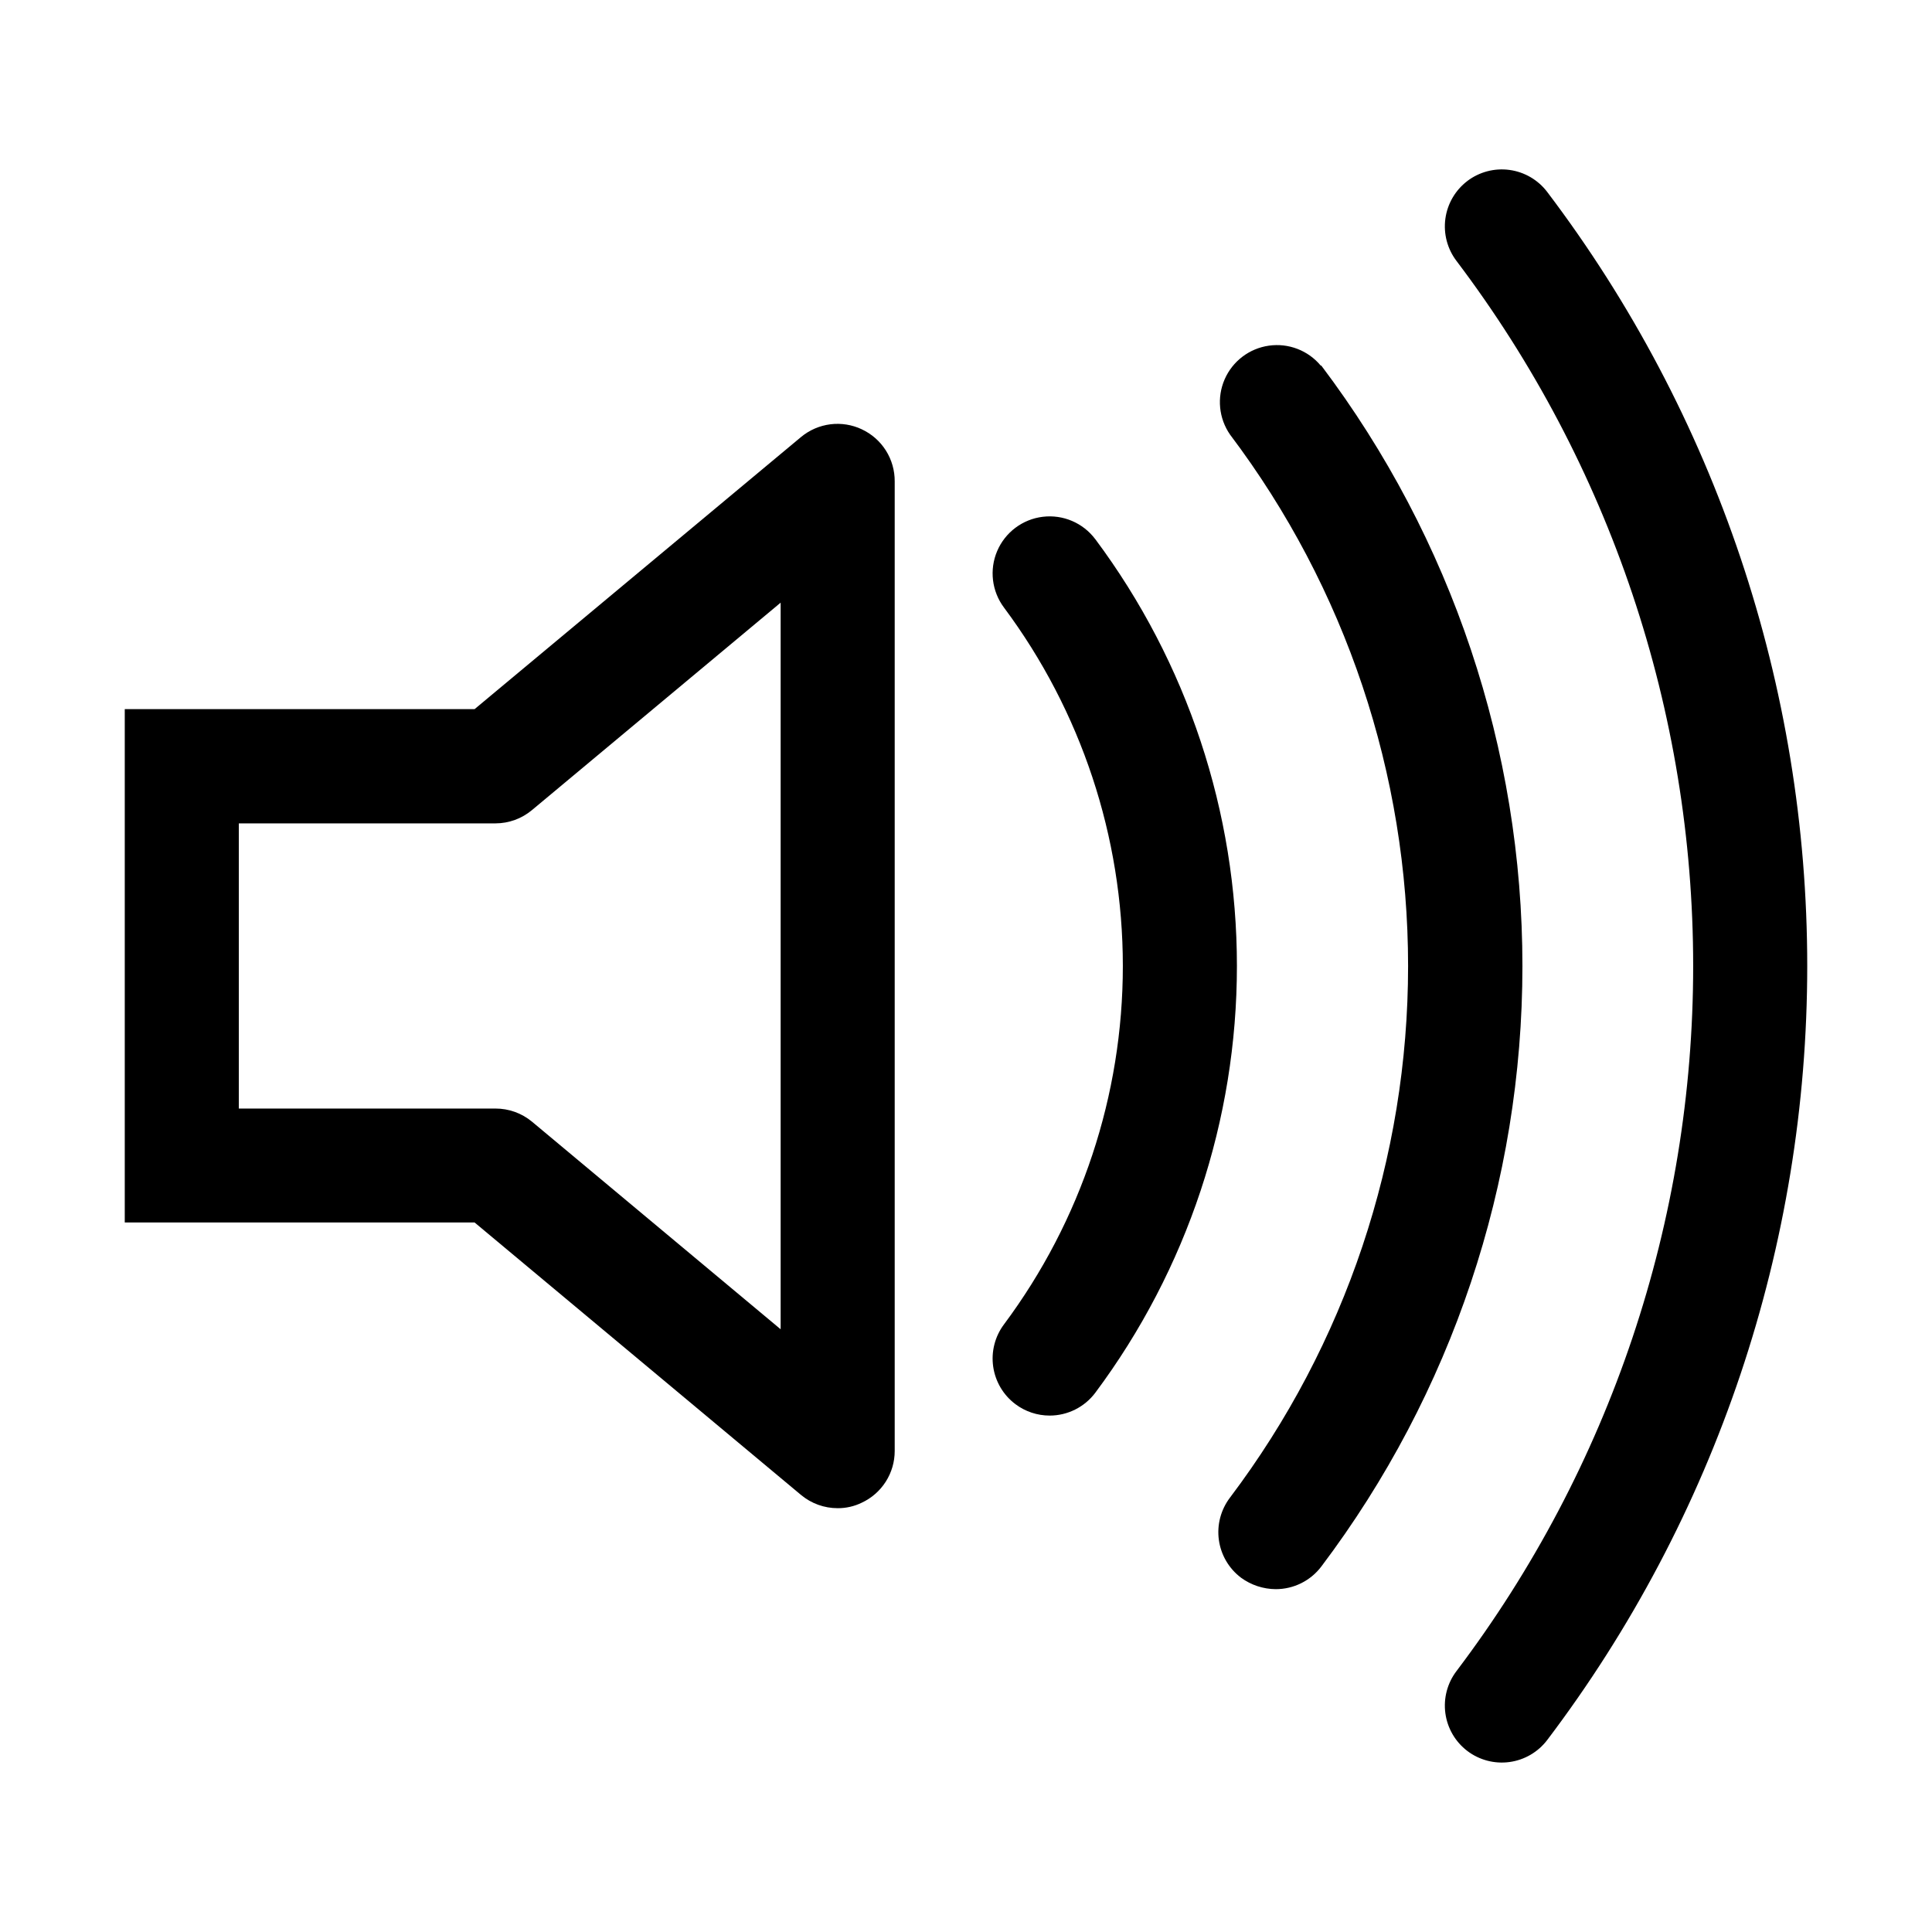<?xml version="1.0" encoding="UTF-8"?>
<!-- The Best Svg Icon site in the world: iconSvg.co, Visit us! https://iconsvg.co -->
<svg fill="#000000" width="800px" height="800px" version="1.1" viewBox="144 144 512 512" xmlns="http://www.w3.org/2000/svg">
 <g>
  <path d="m372.39 257.77c-2.594-1.223-5.484-1.684-8.328-1.328-2.848 0.359-5.531 1.516-7.746 3.344l-86.551 72.145h-92.703v136.03h92.699l86.555 72.246c2.723 2.254 6.144 3.484 9.676 3.477 2.215 0.016 4.406-0.484 6.398-1.461 2.606-1.215 4.809-3.152 6.356-5.582 1.543-2.426 2.363-5.242 2.359-8.121v-256.94c0.02-2.894-0.789-5.734-2.332-8.18-1.547-2.449-3.762-4.398-6.383-5.625zm-21.512 238.5-65.898-55.016c-2.723-2.254-6.144-3.484-9.676-3.477h-68.012v-75.57h68.016l-0.004-0.004c3.539-0.004 6.961-1.254 9.676-3.523l65.898-54.969z"/>
  <path d="m532.85 191.98c-3.184 2.426-5.273 6.019-5.812 9.984-0.535 3.969 0.52 7.988 2.941 11.176 40.703 53.793 62.73 119.41 62.73 186.86s-22.027 133.07-62.73 186.86c-2.422 3.188-3.477 7.203-2.941 11.172 0.539 3.969 2.629 7.559 5.812 9.984 3.191 2.422 7.207 3.481 11.176 2.941 3.965-0.539 7.559-2.629 9.984-5.812 44.723-59.043 68.926-131.08 68.926-205.15 0-74.07-24.203-146.11-68.926-205.15-2.426-3.184-6.019-5.273-9.984-5.812-3.969-0.539-7.984 0.52-11.176 2.941z"/>
  <path d="m494.01 240.89c-3.352-4.027-8.555-6.027-13.742-5.285-5.191 0.738-9.625 4.113-11.723 8.918-2.094 4.805-1.551 10.348 1.434 14.656 30.617 40.57 47.18 90.016 47.18 140.84 0 50.828-16.562 100.27-47.18 140.84-2.445 3.203-3.516 7.246-2.965 11.238 0.547 3.992 2.668 7.602 5.887 10.023 2.664 1.945 5.871 3 9.172 3.023 4.746 0.012 9.227-2.211 12.09-5.996 34.59-45.84 53.297-101.7 53.297-159.13 0-57.426-18.707-113.29-53.297-159.13z"/>
  <path d="m434.26 286.89c-3.238-4.32-8.539-6.586-13.898-5.938-5.363 0.645-9.973 4.102-12.094 9.066-2.121 4.969-1.43 10.688 1.809 15.008 20.445 27.441 31.488 60.746 31.488 94.969 0 34.219-11.043 67.527-31.488 94.965-2.406 3.207-3.438 7.238-2.871 11.207s2.688 7.551 5.894 9.953c2.617 1.965 5.797 3.023 9.07 3.023 4.754 0 9.234-2.238 12.09-6.043 24.371-32.676 37.535-72.348 37.535-113.11 0-40.762-13.164-80.434-37.535-113.11z"/>
 </g>
</svg>